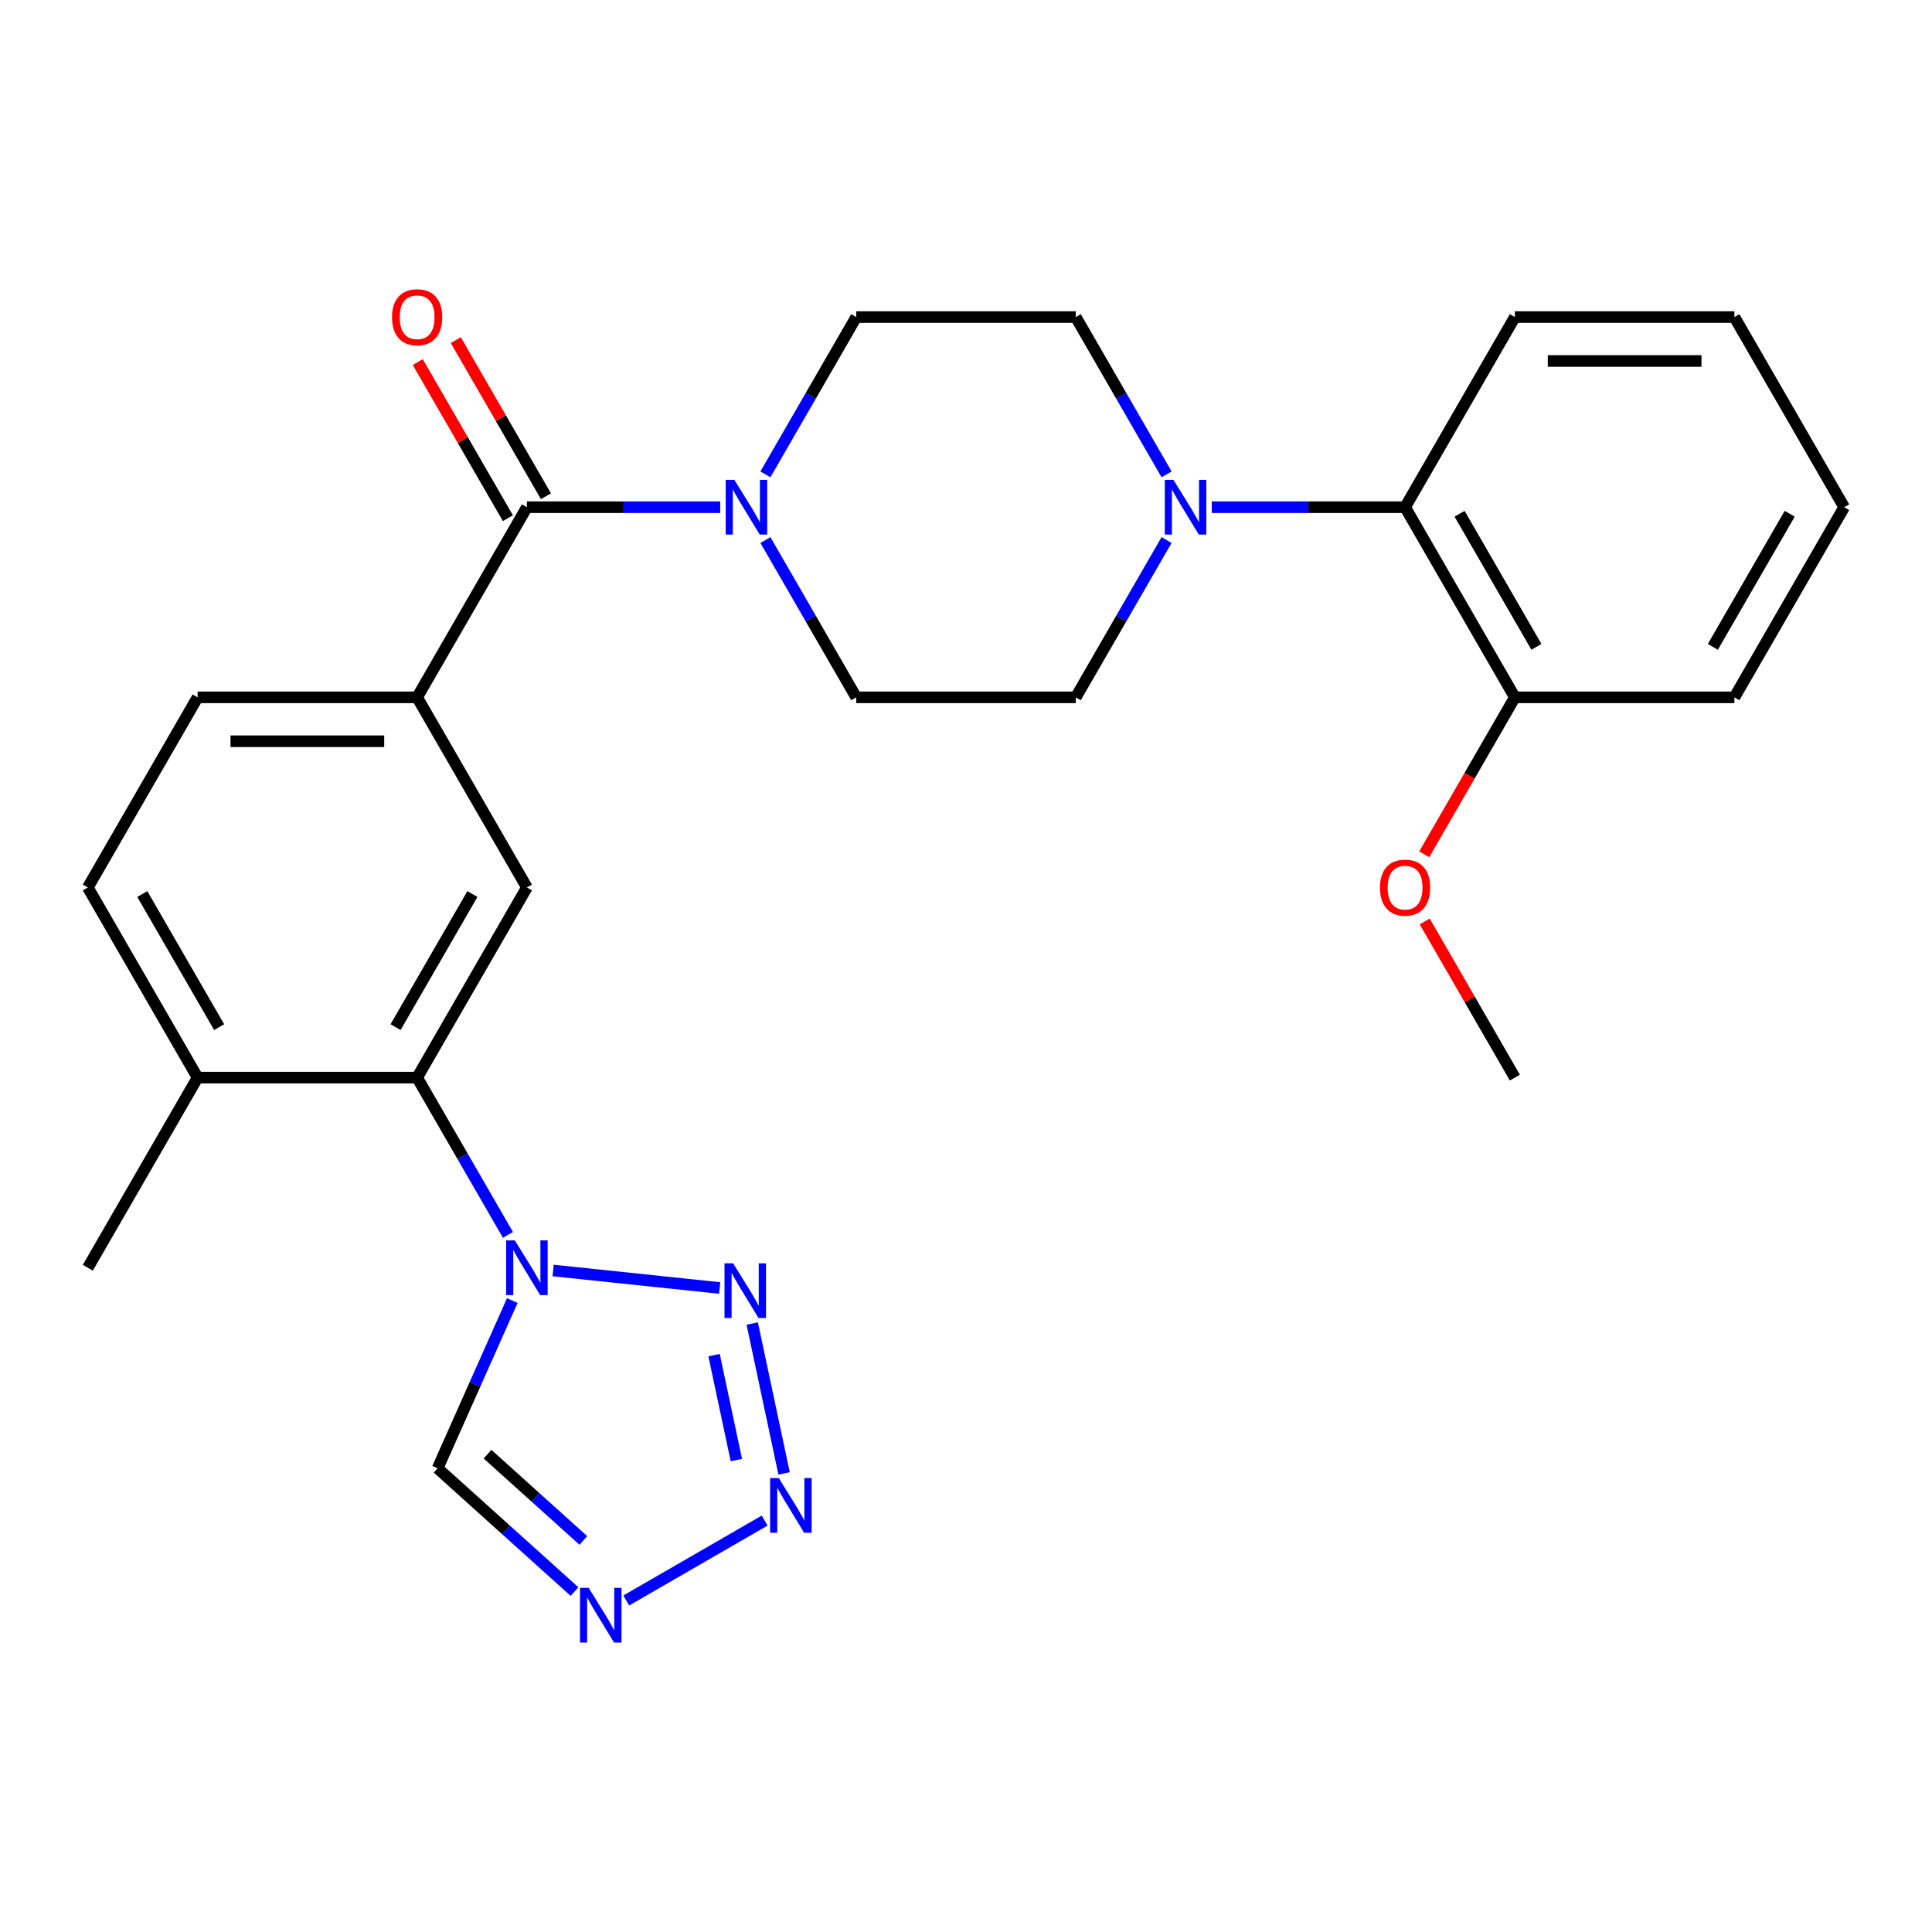 <?xml version='1.0' encoding='iso-8859-1'?>
<svg version='1.1' baseProfile='full'
              xmlns='http://www.w3.org/2000/svg'
                      xmlns:rdkit='http://www.rdkit.org/xml'
                      xmlns:xlink='http://www.w3.org/1999/xlink'
                  xml:space='preserve'
width='1000px' height='1000px' viewBox='0 0 1000 1000'>
<!-- END OF HEADER -->
<rect style='opacity:1.0;fill:#FFFFFF;stroke:none' width='1000' height='1000' x='0' y='0'> </rect>
<path class='bond-0' d='M 286.308,657.605 L 372.502,666.665' style='fill:none;fill-rule:evenodd;stroke:#0000FF;stroke-width:6px;stroke-linecap:butt;stroke-linejoin:miter;stroke-opacity:1' />
<path class='bond-1' d='M 262.912,639.177 L 239.41,598.471' style='fill:none;fill-rule:evenodd;stroke:#0000FF;stroke-width:6px;stroke-linecap:butt;stroke-linejoin:miter;stroke-opacity:1' />
<path class='bond-1' d='M 239.41,598.471 L 215.909,557.766' style='fill:none;fill-rule:evenodd;stroke:#000000;stroke-width:6px;stroke-linecap:butt;stroke-linejoin:miter;stroke-opacity:1' />
<path class='bond-2' d='M 265.158,673.179 L 245.833,716.584' style='fill:none;fill-rule:evenodd;stroke:#0000FF;stroke-width:6px;stroke-linecap:butt;stroke-linejoin:miter;stroke-opacity:1' />
<path class='bond-2' d='M 245.833,716.584 L 226.507,759.99' style='fill:none;fill-rule:evenodd;stroke:#000000;stroke-width:6px;stroke-linecap:butt;stroke-linejoin:miter;stroke-opacity:1' />
<path class='bond-3' d='M 389.355,685.057 L 405.846,762.643' style='fill:none;fill-rule:evenodd;stroke:#0000FF;stroke-width:6px;stroke-linecap:butt;stroke-linejoin:miter;stroke-opacity:1' />
<path class='bond-3' d='M 369.598,701.42 L 381.142,755.73' style='fill:none;fill-rule:evenodd;stroke:#0000FF;stroke-width:6px;stroke-linecap:butt;stroke-linejoin:miter;stroke-opacity:1' />
<path class='bond-4' d='M 395.787,787.05 L 324.144,828.413' style='fill:none;fill-rule:evenodd;stroke:#0000FF;stroke-width:6px;stroke-linecap:butt;stroke-linejoin:miter;stroke-opacity:1' />
<path class='bond-5' d='M 297.375,823.799 L 261.941,791.895' style='fill:none;fill-rule:evenodd;stroke:#0000FF;stroke-width:6px;stroke-linecap:butt;stroke-linejoin:miter;stroke-opacity:1' />
<path class='bond-5' d='M 261.941,791.895 L 226.507,759.99' style='fill:none;fill-rule:evenodd;stroke:#000000;stroke-width:6px;stroke-linecap:butt;stroke-linejoin:miter;stroke-opacity:1' />
<path class='bond-5' d='M 301.952,797.338 L 277.148,775.005' style='fill:none;fill-rule:evenodd;stroke:#0000FF;stroke-width:6px;stroke-linecap:butt;stroke-linejoin:miter;stroke-opacity:1' />
<path class='bond-5' d='M 277.148,775.005 L 252.345,752.672' style='fill:none;fill-rule:evenodd;stroke:#000000;stroke-width:6px;stroke-linecap:butt;stroke-linejoin:miter;stroke-opacity:1' />
<path class='bond-6' d='M 272.727,262.53 L 215.909,360.942' style='fill:none;fill-rule:evenodd;stroke:#000000;stroke-width:6px;stroke-linecap:butt;stroke-linejoin:miter;stroke-opacity:1' />
<path class='bond-7' d='M 272.727,262.53 L 322.755,262.53' style='fill:none;fill-rule:evenodd;stroke:#000000;stroke-width:6px;stroke-linecap:butt;stroke-linejoin:miter;stroke-opacity:1' />
<path class='bond-7' d='M 322.755,262.53 L 372.783,262.53' style='fill:none;fill-rule:evenodd;stroke:#0000FF;stroke-width:6px;stroke-linecap:butt;stroke-linejoin:miter;stroke-opacity:1' />
<path class='bond-8' d='M 282.568,256.848 L 259.24,216.443' style='fill:none;fill-rule:evenodd;stroke:#000000;stroke-width:6px;stroke-linecap:butt;stroke-linejoin:miter;stroke-opacity:1' />
<path class='bond-8' d='M 259.24,216.443 L 235.912,176.037' style='fill:none;fill-rule:evenodd;stroke:#FF0000;stroke-width:6px;stroke-linecap:butt;stroke-linejoin:miter;stroke-opacity:1' />
<path class='bond-8' d='M 262.886,268.212 L 239.558,227.806' style='fill:none;fill-rule:evenodd;stroke:#000000;stroke-width:6px;stroke-linecap:butt;stroke-linejoin:miter;stroke-opacity:1' />
<path class='bond-8' d='M 239.558,227.806 L 216.23,187.401' style='fill:none;fill-rule:evenodd;stroke:#FF0000;stroke-width:6px;stroke-linecap:butt;stroke-linejoin:miter;stroke-opacity:1' />
<path class='bond-9' d='M 215.909,557.766 L 272.727,459.354' style='fill:none;fill-rule:evenodd;stroke:#000000;stroke-width:6px;stroke-linecap:butt;stroke-linejoin:miter;stroke-opacity:1' />
<path class='bond-9' d='M 204.749,531.64 L 244.522,462.752' style='fill:none;fill-rule:evenodd;stroke:#000000;stroke-width:6px;stroke-linecap:butt;stroke-linejoin:miter;stroke-opacity:1' />
<path class='bond-10' d='M 215.909,557.766 L 102.273,557.766' style='fill:none;fill-rule:evenodd;stroke:#000000;stroke-width:6px;stroke-linecap:butt;stroke-linejoin:miter;stroke-opacity:1' />
<path class='bond-11' d='M 396.179,279.531 L 419.68,320.236' style='fill:none;fill-rule:evenodd;stroke:#0000FF;stroke-width:6px;stroke-linecap:butt;stroke-linejoin:miter;stroke-opacity:1' />
<path class='bond-11' d='M 419.68,320.236 L 443.182,360.942' style='fill:none;fill-rule:evenodd;stroke:#000000;stroke-width:6px;stroke-linecap:butt;stroke-linejoin:miter;stroke-opacity:1' />
<path class='bond-12' d='M 396.179,245.529 L 419.68,204.824' style='fill:none;fill-rule:evenodd;stroke:#0000FF;stroke-width:6px;stroke-linecap:butt;stroke-linejoin:miter;stroke-opacity:1' />
<path class='bond-12' d='M 419.68,204.824 L 443.182,164.118' style='fill:none;fill-rule:evenodd;stroke:#000000;stroke-width:6px;stroke-linecap:butt;stroke-linejoin:miter;stroke-opacity:1' />
<path class='bond-13' d='M 603.821,245.529 L 580.32,204.824' style='fill:none;fill-rule:evenodd;stroke:#0000FF;stroke-width:6px;stroke-linecap:butt;stroke-linejoin:miter;stroke-opacity:1' />
<path class='bond-13' d='M 580.32,204.824 L 556.818,164.118' style='fill:none;fill-rule:evenodd;stroke:#000000;stroke-width:6px;stroke-linecap:butt;stroke-linejoin:miter;stroke-opacity:1' />
<path class='bond-14' d='M 627.217,262.53 L 677.245,262.53' style='fill:none;fill-rule:evenodd;stroke:#0000FF;stroke-width:6px;stroke-linecap:butt;stroke-linejoin:miter;stroke-opacity:1' />
<path class='bond-14' d='M 677.245,262.53 L 727.273,262.53' style='fill:none;fill-rule:evenodd;stroke:#000000;stroke-width:6px;stroke-linecap:butt;stroke-linejoin:miter;stroke-opacity:1' />
<path class='bond-15' d='M 603.821,279.531 L 580.32,320.236' style='fill:none;fill-rule:evenodd;stroke:#0000FF;stroke-width:6px;stroke-linecap:butt;stroke-linejoin:miter;stroke-opacity:1' />
<path class='bond-15' d='M 580.32,320.236 L 556.818,360.942' style='fill:none;fill-rule:evenodd;stroke:#000000;stroke-width:6px;stroke-linecap:butt;stroke-linejoin:miter;stroke-opacity:1' />
<path class='bond-16' d='M 215.909,360.942 L 272.727,459.354' style='fill:none;fill-rule:evenodd;stroke:#000000;stroke-width:6px;stroke-linecap:butt;stroke-linejoin:miter;stroke-opacity:1' />
<path class='bond-17' d='M 215.909,360.942 L 102.273,360.942' style='fill:none;fill-rule:evenodd;stroke:#000000;stroke-width:6px;stroke-linecap:butt;stroke-linejoin:miter;stroke-opacity:1' />
<path class='bond-17' d='M 198.864,383.669 L 119.318,383.669' style='fill:none;fill-rule:evenodd;stroke:#000000;stroke-width:6px;stroke-linecap:butt;stroke-linejoin:miter;stroke-opacity:1' />
<path class='bond-18' d='M 727.273,262.53 L 784.091,360.942' style='fill:none;fill-rule:evenodd;stroke:#000000;stroke-width:6px;stroke-linecap:butt;stroke-linejoin:miter;stroke-opacity:1' />
<path class='bond-18' d='M 755.478,265.928 L 795.251,334.817' style='fill:none;fill-rule:evenodd;stroke:#000000;stroke-width:6px;stroke-linecap:butt;stroke-linejoin:miter;stroke-opacity:1' />
<path class='bond-19' d='M 727.273,262.53 L 784.091,164.118' style='fill:none;fill-rule:evenodd;stroke:#000000;stroke-width:6px;stroke-linecap:butt;stroke-linejoin:miter;stroke-opacity:1' />
<path class='bond-20' d='M 102.273,557.766 L 45.455,459.354' style='fill:none;fill-rule:evenodd;stroke:#000000;stroke-width:6px;stroke-linecap:butt;stroke-linejoin:miter;stroke-opacity:1' />
<path class='bond-20' d='M 113.432,531.64 L 73.66,462.752' style='fill:none;fill-rule:evenodd;stroke:#000000;stroke-width:6px;stroke-linecap:butt;stroke-linejoin:miter;stroke-opacity:1' />
<path class='bond-21' d='M 102.273,557.766 L 45.455,656.178' style='fill:none;fill-rule:evenodd;stroke:#000000;stroke-width:6px;stroke-linecap:butt;stroke-linejoin:miter;stroke-opacity:1' />
<path class='bond-22' d='M 443.182,360.942 L 556.818,360.942' style='fill:none;fill-rule:evenodd;stroke:#000000;stroke-width:6px;stroke-linecap:butt;stroke-linejoin:miter;stroke-opacity:1' />
<path class='bond-23' d='M 443.182,164.118 L 556.818,164.118' style='fill:none;fill-rule:evenodd;stroke:#000000;stroke-width:6px;stroke-linecap:butt;stroke-linejoin:miter;stroke-opacity:1' />
<path class='bond-24' d='M 102.273,360.942 L 45.455,459.354' style='fill:none;fill-rule:evenodd;stroke:#000000;stroke-width:6px;stroke-linecap:butt;stroke-linejoin:miter;stroke-opacity:1' />
<path class='bond-25' d='M 784.091,360.942 L 760.636,401.567' style='fill:none;fill-rule:evenodd;stroke:#000000;stroke-width:6px;stroke-linecap:butt;stroke-linejoin:miter;stroke-opacity:1' />
<path class='bond-25' d='M 760.636,401.567 L 737.181,442.193' style='fill:none;fill-rule:evenodd;stroke:#FF0000;stroke-width:6px;stroke-linecap:butt;stroke-linejoin:miter;stroke-opacity:1' />
<path class='bond-26' d='M 784.091,360.942 L 897.727,360.942' style='fill:none;fill-rule:evenodd;stroke:#000000;stroke-width:6px;stroke-linecap:butt;stroke-linejoin:miter;stroke-opacity:1' />
<path class='bond-27' d='M 737.435,476.955 L 760.763,517.36' style='fill:none;fill-rule:evenodd;stroke:#FF0000;stroke-width:6px;stroke-linecap:butt;stroke-linejoin:miter;stroke-opacity:1' />
<path class='bond-27' d='M 760.763,517.36 L 784.091,557.766' style='fill:none;fill-rule:evenodd;stroke:#000000;stroke-width:6px;stroke-linecap:butt;stroke-linejoin:miter;stroke-opacity:1' />
<path class='bond-28' d='M 784.091,164.118 L 897.727,164.118' style='fill:none;fill-rule:evenodd;stroke:#000000;stroke-width:6px;stroke-linecap:butt;stroke-linejoin:miter;stroke-opacity:1' />
<path class='bond-28' d='M 801.136,186.845 L 880.682,186.845' style='fill:none;fill-rule:evenodd;stroke:#000000;stroke-width:6px;stroke-linecap:butt;stroke-linejoin:miter;stroke-opacity:1' />
<path class='bond-29' d='M 897.727,360.942 L 954.545,262.53' style='fill:none;fill-rule:evenodd;stroke:#000000;stroke-width:6px;stroke-linecap:butt;stroke-linejoin:miter;stroke-opacity:1' />
<path class='bond-29' d='M 886.568,334.817 L 926.34,265.928' style='fill:none;fill-rule:evenodd;stroke:#000000;stroke-width:6px;stroke-linecap:butt;stroke-linejoin:miter;stroke-opacity:1' />
<path class='bond-30' d='M 897.727,164.118 L 954.545,262.53' style='fill:none;fill-rule:evenodd;stroke:#000000;stroke-width:6px;stroke-linecap:butt;stroke-linejoin:miter;stroke-opacity:1' />
<path  class='atom-0' d='M 266.467 642.018
L 275.747 657.018
Q 276.667 658.498, 278.147 661.178
Q 279.627 663.858, 279.707 664.018
L 279.707 642.018
L 283.467 642.018
L 283.467 670.338
L 279.587 670.338
L 269.627 653.938
Q 268.467 652.018, 267.227 649.818
Q 266.027 647.618, 265.667 646.938
L 265.667 670.338
L 261.987 670.338
L 261.987 642.018
L 266.467 642.018
' fill='#0000FF'/>
<path  class='atom-1' d='M 379.481 653.896
L 388.761 668.896
Q 389.681 670.376, 391.161 673.056
Q 392.641 675.736, 392.721 675.896
L 392.721 653.896
L 396.481 653.896
L 396.481 682.216
L 392.601 682.216
L 382.641 665.816
Q 381.481 663.896, 380.241 661.696
Q 379.041 659.496, 378.681 658.816
L 378.681 682.216
L 375.001 682.216
L 375.001 653.896
L 379.481 653.896
' fill='#0000FF'/>
<path  class='atom-2' d='M 403.107 765.049
L 412.387 780.049
Q 413.307 781.529, 414.787 784.209
Q 416.267 786.889, 416.347 787.049
L 416.347 765.049
L 420.107 765.049
L 420.107 793.369
L 416.227 793.369
L 406.267 776.969
Q 405.107 775.049, 403.867 772.849
Q 402.667 770.649, 402.307 769.969
L 402.307 793.369
L 398.627 793.369
L 398.627 765.049
L 403.107 765.049
' fill='#0000FF'/>
<path  class='atom-3' d='M 304.695 821.867
L 313.975 836.867
Q 314.895 838.347, 316.375 841.027
Q 317.855 843.707, 317.935 843.867
L 317.935 821.867
L 321.695 821.867
L 321.695 850.187
L 317.815 850.187
L 307.855 833.787
Q 306.695 831.867, 305.455 829.667
Q 304.255 827.467, 303.895 826.787
L 303.895 850.187
L 300.215 850.187
L 300.215 821.867
L 304.695 821.867
' fill='#0000FF'/>
<path  class='atom-6' d='M 380.104 248.37
L 389.384 263.37
Q 390.304 264.85, 391.784 267.53
Q 393.264 270.21, 393.344 270.37
L 393.344 248.37
L 397.104 248.37
L 397.104 276.69
L 393.224 276.69
L 383.264 260.29
Q 382.104 258.37, 380.864 256.17
Q 379.664 253.97, 379.304 253.29
L 379.304 276.69
L 375.624 276.69
L 375.624 248.37
L 380.104 248.37
' fill='#0000FF'/>
<path  class='atom-7' d='M 607.376 248.37
L 616.656 263.37
Q 617.576 264.85, 619.056 267.53
Q 620.536 270.21, 620.616 270.37
L 620.616 248.37
L 624.376 248.37
L 624.376 276.69
L 620.496 276.69
L 610.536 260.29
Q 609.376 258.37, 608.136 256.17
Q 606.936 253.97, 606.576 253.29
L 606.576 276.69
L 602.896 276.69
L 602.896 248.37
L 607.376 248.37
' fill='#0000FF'/>
<path  class='atom-17' d='M 202.909 164.198
Q 202.909 157.398, 206.269 153.598
Q 209.629 149.798, 215.909 149.798
Q 222.189 149.798, 225.549 153.598
Q 228.909 157.398, 228.909 164.198
Q 228.909 171.078, 225.509 174.998
Q 222.109 178.878, 215.909 178.878
Q 209.669 178.878, 206.269 174.998
Q 202.909 171.118, 202.909 164.198
M 215.909 175.678
Q 220.229 175.678, 222.549 172.798
Q 224.909 169.878, 224.909 164.198
Q 224.909 158.638, 222.549 155.838
Q 220.229 152.998, 215.909 152.998
Q 211.589 152.998, 209.229 155.798
Q 206.909 158.598, 206.909 164.198
Q 206.909 169.918, 209.229 172.798
Q 211.589 175.678, 215.909 175.678
' fill='#FF0000'/>
<path  class='atom-21' d='M 714.273 459.434
Q 714.273 452.634, 717.633 448.834
Q 720.993 445.034, 727.273 445.034
Q 733.553 445.034, 736.913 448.834
Q 740.273 452.634, 740.273 459.434
Q 740.273 466.314, 736.873 470.234
Q 733.473 474.114, 727.273 474.114
Q 721.033 474.114, 717.633 470.234
Q 714.273 466.354, 714.273 459.434
M 727.273 470.914
Q 731.593 470.914, 733.913 468.034
Q 736.273 465.114, 736.273 459.434
Q 736.273 453.874, 733.913 451.074
Q 731.593 448.234, 727.273 448.234
Q 722.953 448.234, 720.593 451.034
Q 718.273 453.834, 718.273 459.434
Q 718.273 465.154, 720.593 468.034
Q 722.953 470.914, 727.273 470.914
' fill='#FF0000'/>
</svg>
